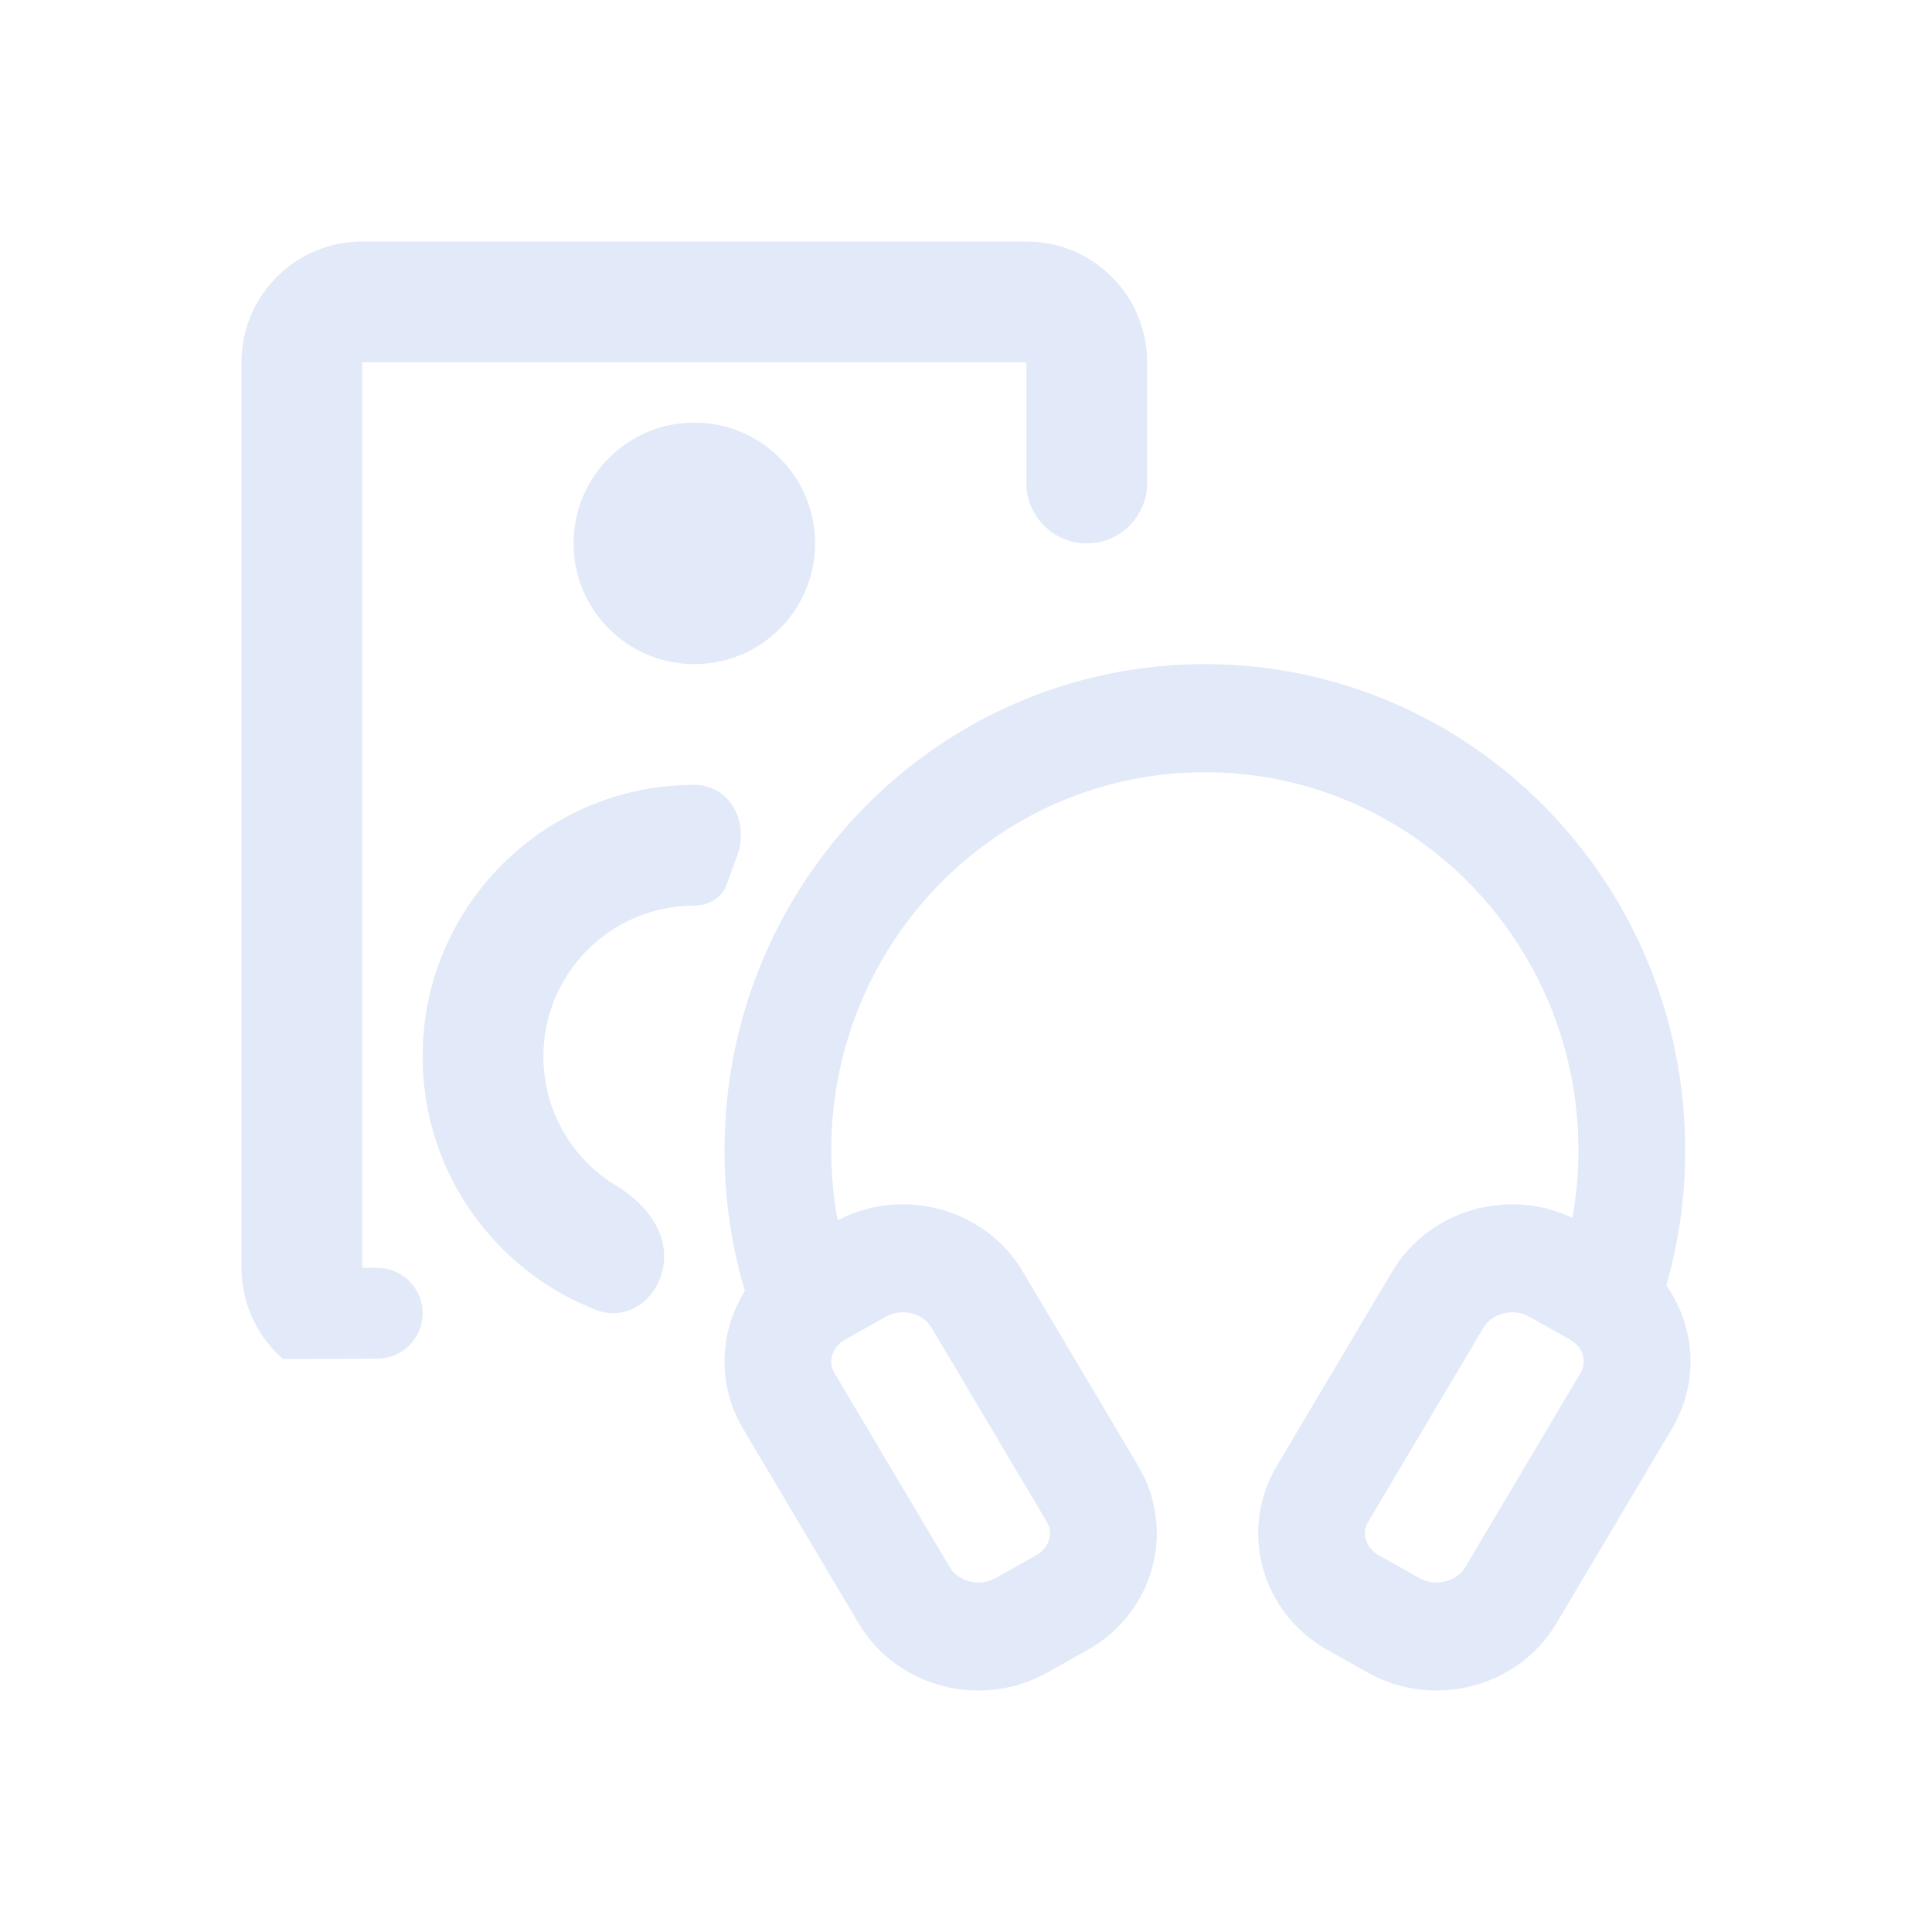 <svg width="32" height="32" viewBox="0 0 32 32" fill="none" xmlns="http://www.w3.org/2000/svg">
<path d="M6 4C4.895 4 4 4.895 4 6V21C4 21.602 4.266 22.142 4.687 22.509L6.251 22.503C6.665 22.501 7 22.165 7 21.751C7 21.336 6.664 21 6.249 21H6V6H17V8C17 8.552 17.448 9 18 9C18.552 9 19 8.552 19 8V6C19 4.895 18.105 4 17 4H6Z" fill="#E2E9F8"/>
<path fill-rule="evenodd" clip-rule="evenodd" d="M11.5 11C12.605 11 13.5 10.105 13.5 9C13.5 7.895 12.605 7 11.5 7C10.395 7 9.5 7.895 9.5 9C9.5 10.105 10.395 11 11.5 11Z" fill="#E2E9F8"/>
<path fill-rule="evenodd" clip-rule="evenodd" d="M19.956 12.79C23.373 12.79 26.144 15.594 26.144 19.053C26.144 19.434 26.11 19.808 26.045 20.171C24.973 19.664 23.664 20.043 23.058 21.063L21.147 24.282C20.514 25.349 20.89 26.713 21.987 27.329L22.649 27.701C23.746 28.317 25.148 27.951 25.781 26.884L27.692 23.665C28.148 22.898 28.081 21.977 27.6 21.291C27.803 20.581 27.912 19.829 27.912 19.053C27.912 14.605 24.35 11 19.956 11C15.562 11 12 14.605 12 19.053C12 19.863 12.118 20.646 12.338 21.384C11.914 22.058 11.872 22.932 12.308 23.665L14.219 26.884C14.852 27.951 16.254 28.317 17.351 27.701L18.013 27.329C19.11 26.713 19.486 25.349 18.853 24.282L16.942 21.063C16.321 20.017 14.96 19.645 13.874 20.212C13.804 19.836 13.768 19.449 13.768 19.053C13.768 15.594 16.538 12.79 19.956 12.79ZM25.995 22.183L25.333 21.811C25.042 21.648 24.7 21.771 24.574 21.985L22.663 25.204C22.605 25.302 22.596 25.401 22.621 25.494C22.647 25.589 22.714 25.691 22.845 25.764L23.506 26.136C23.798 26.3 24.14 26.176 24.266 25.963L26.177 22.744C26.235 22.645 26.244 22.546 26.218 22.453C26.192 22.359 26.126 22.256 25.995 22.183ZM14.667 21.811L14.005 22.183C13.874 22.256 13.807 22.359 13.781 22.453C13.756 22.546 13.765 22.645 13.823 22.744L15.734 25.963C15.861 26.176 16.202 26.3 16.494 26.136L17.155 25.764C17.286 25.691 17.353 25.589 17.379 25.494C17.404 25.401 17.395 25.302 17.337 25.204L15.426 21.985C15.3 21.771 14.958 21.648 14.667 21.811Z" fill="#E2E9F8"/>
<path d="M11 20.805C11 20.307 10.633 19.898 10.208 19.64C9.484 19.203 9 18.408 9 17.5C9 16.119 10.119 15 11.5 15C11.732 15 11.955 14.874 12.034 14.656L12.213 14.165C12.413 13.613 12.087 13 11.5 13C9.015 13 7 15.015 7 17.5C7 19.41 8.19 21.042 9.869 21.695C10.45 21.921 11 21.428 11 20.805Z" fill="#E2E9F8"/>
</svg>

